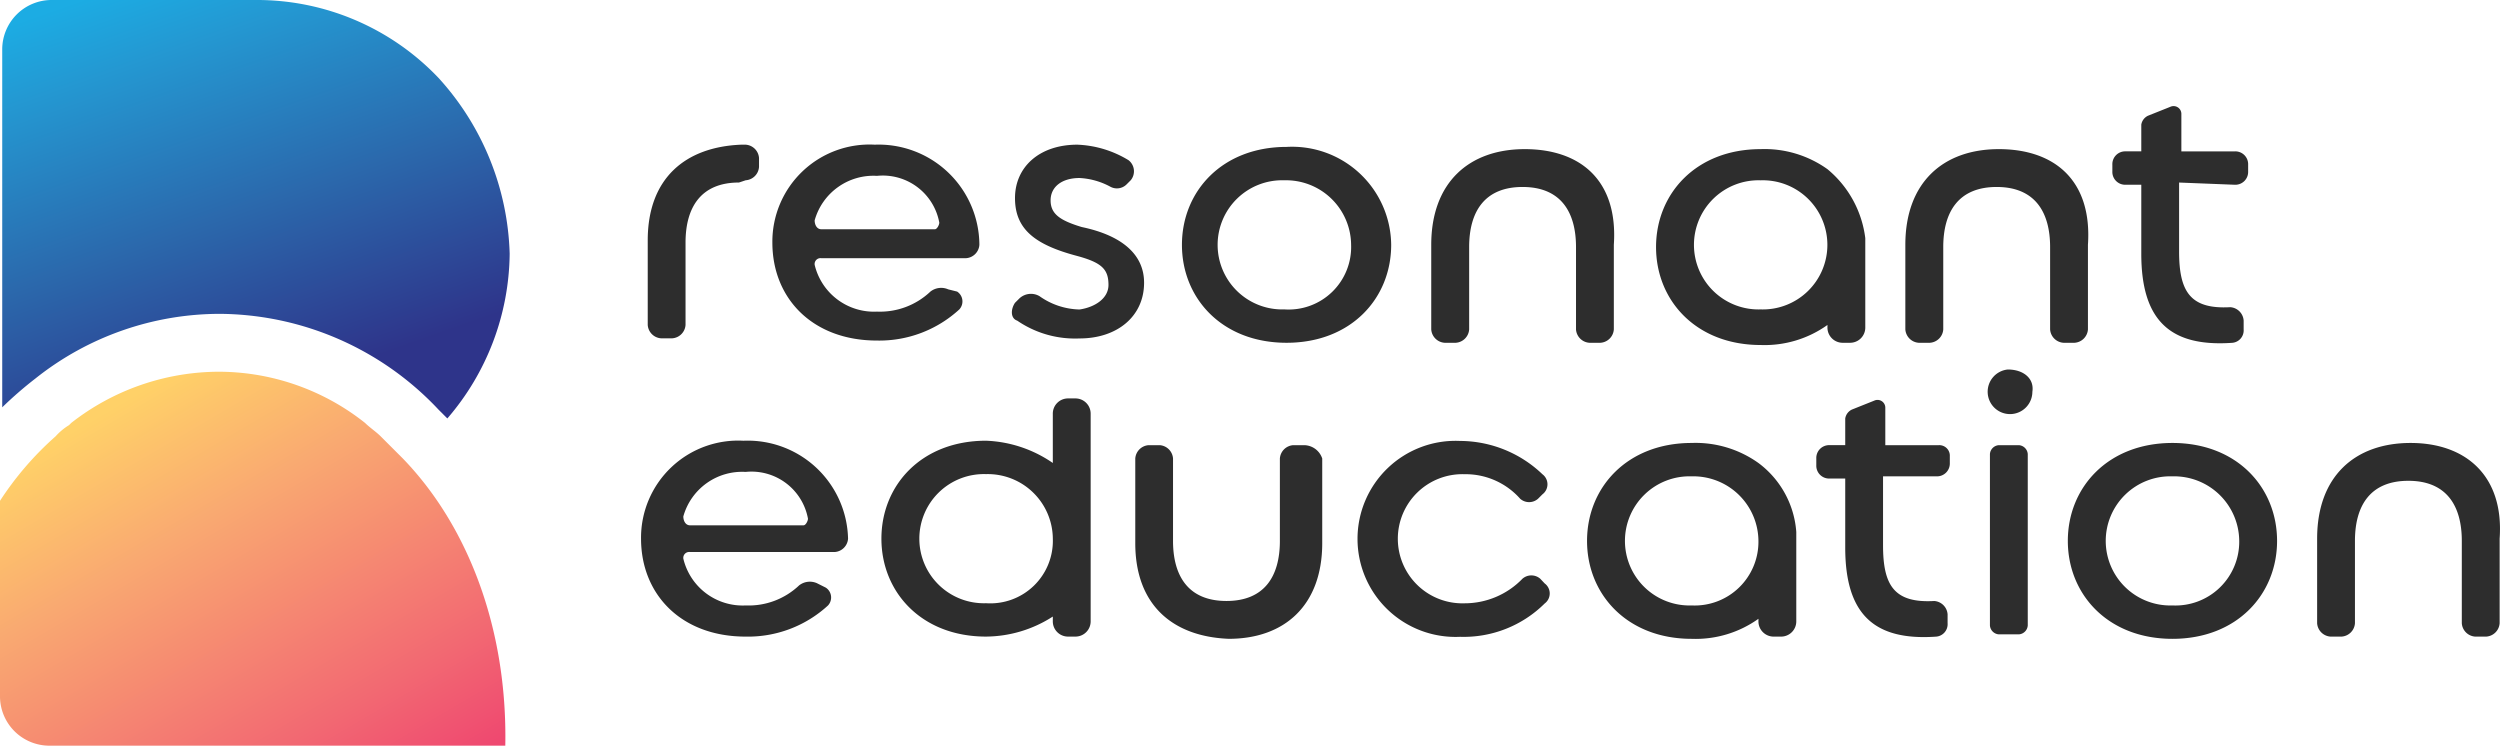 <svg xmlns="http://www.w3.org/2000/svg" xmlns:xlink="http://www.w3.org/1999/xlink" width="142.49" height="42.5" viewBox="0 0 142.49 42.5">
  <defs>
    <linearGradient id="linear-gradient" x1="0.186" y1="-0.015" x2="0.594" y2="0.939" gradientUnits="objectBoundingBox">
      <stop offset="0" stop-color="#1cace3"/>
      <stop offset="0.18" stop-color="#2497d1"/>
      <stop offset="0.578" stop-color="#2b67ab"/>
      <stop offset="0.978" stop-color="#2e348a"/>
    </linearGradient>
    <linearGradient id="linear-gradient-2" x1="0.83" y1="1.112" x2="0.093" y2="0.187" gradientUnits="objectBoundingBox">
      <stop offset="0" stop-color="#ef4870"/>
      <stop offset="0.219" stop-color="#f26972"/>
      <stop offset="0.699" stop-color="#f9a971"/>
      <stop offset="0.992" stop-color="#ffd168"/>
    </linearGradient>
  </defs>
  <g id="Group_76" data-name="Group 76" transform="translate(-25 -34)">
    <g id="Group_75" data-name="Group 75" transform="translate(-43 -27)">
      <g id="Artwork_9_2_" transform="translate(68.1 61)">
        <g id="Group_38" data-name="Group 38" transform="translate(36.437 6.056)">
          <g id="Group_36" data-name="Group 36" transform="translate(0.381)">
            <path id="Path_58" data-name="Path 58" d="M40.436,6.5A5.537,5.537,0,0,0,34.6,12.082c0,3.172,2.284,5.582,5.963,5.582a6.734,6.734,0,0,0,4.694-1.776.671.671,0,0,0-.127-1.015l-.507-.127a.993.993,0,0,0-1.015.127,4.18,4.18,0,0,1-3.045,1.142,3.477,3.477,0,0,1-3.552-2.664.336.336,0,0,1,.381-.381h8.246a.819.819,0,0,0,.761-.761A5.745,5.745,0,0,0,40.436,6.5Zm3.425,4.821h-6.47c-.254,0-.381-.254-.381-.507a3.479,3.479,0,0,1,3.552-2.537,3.273,3.273,0,0,1,3.552,2.664C44.115,11.067,43.988,11.321,43.861,11.321Z" transform="translate(-27.496 -4.31)" fill="#2d2d2d"/>
            <path id="Path_59" data-name="Path 59" d="M49.343,11.194c-1.269-.381-1.776-.761-1.776-1.522S48.2,8.4,49.217,8.4a4.13,4.13,0,0,1,1.776.507.781.781,0,0,0,.888-.127l.254-.254a.8.8,0,0,0-.127-1.142A6.034,6.034,0,0,0,49.09,6.5c-2.157,0-3.552,1.269-3.552,3.045s1.142,2.664,3.552,3.3c1.4.381,1.776.761,1.776,1.649,0,.761-.761,1.269-1.649,1.4a4.093,4.093,0,0,1-2.284-.761.966.966,0,0,0-1.142.127l-.254.254c-.254.381-.254.888.127,1.015a5.825,5.825,0,0,0,3.552,1.015c2.157,0,3.679-1.269,3.679-3.172C52.9,12.843,51.754,11.7,49.343,11.194Z" transform="translate(-24.605 -4.31)" fill="#2d2d2d"/>
            <path id="Path_60" data-name="Path 60" d="M58.963,6.6C55.284,6.6,53,9.137,53,12.182s2.284,5.582,5.963,5.582,5.963-2.537,5.963-5.582A5.647,5.647,0,0,0,58.963,6.6Zm-.127,9.261a3.681,3.681,0,1,1,0-7.358,3.71,3.71,0,0,1,3.806,3.679A3.563,3.563,0,0,1,58.836,15.861Z" transform="translate(-22.552 -4.283)" fill="#2d2d2d"/>
            <path id="Path_61" data-name="Path 61" d="M101.778,9.247a.731.731,0,0,0,.761-.761V8.106a.731.731,0,0,0-.761-.761H98.733V5.188a.444.444,0,0,0-.634-.381l-1.269.507a.68.68,0,0,0-.381.507V7.344h-.888a.731.731,0,0,0-.761.761v.381a.731.731,0,0,0,.761.761h.888V13.18c0,3.806,1.649,5.328,5.2,5.075a.71.71,0,0,0,.634-.761v-.507a.819.819,0,0,0-.761-.761c-2.284.127-2.918-.888-2.918-3.172V9.121Z" transform="translate(-11.322 -4.773)" fill="#2d2d2d"/>
            <path id="Path_62" data-name="Path 62" d="M84.069,7.842A6.165,6.165,0,0,0,80.263,6.7c-3.679,0-5.963,2.537-5.963,5.582s2.284,5.582,5.963,5.582a6.165,6.165,0,0,0,3.806-1.142v.127a.867.867,0,0,0,.888.888h.381a.867.867,0,0,0,.888-.888v-4.44h0v-.634A6.064,6.064,0,0,0,84.069,7.842Zm-3.806,7.993a3.681,3.681,0,1,1,0-7.358,3.681,3.681,0,1,1,0,7.358Z" transform="translate(-16.83 -4.256)" fill="#2d2d2d"/>
            <path id="Path_63" data-name="Path 63" d="M69.528,6.7c-3.172,0-5.328,1.9-5.328,5.455v4.821a.819.819,0,0,0,.761.761H65.6a.819.819,0,0,0,.761-.761V12.282c0-2.03.888-3.425,3.045-3.425s3.045,1.4,3.045,3.425v4.694a.819.819,0,0,0,.761.761h.634a.819.819,0,0,0,.761-.761V12.155C74.857,8.476,72.7,6.7,69.528,6.7Z" transform="translate(-19.543 -4.256)" fill="#2d2d2d"/>
            <path id="Path_64" data-name="Path 64" d="M36.7,15.3" transform="translate(-26.931 -1.945)" fill="#2d2d2d"/>
            <path id="Path_65" data-name="Path 65" d="M34.2,8.657c-2.157,0-3.045,1.4-3.045,3.425v4.694a.819.819,0,0,1-.761.761h-.634A.819.819,0,0,1,29,16.776V11.955C29,8.4,31.157,6.627,34.328,6.5h.254a.819.819,0,0,1,.761.761v.507a.819.819,0,0,1-.761.761" transform="translate(-29 -4.31)" fill="#2d2d2d"/>
            <path id="Path_66" data-name="Path 66" d="M90.828,6.7c-3.172,0-5.328,1.9-5.328,5.455v4.821a.819.819,0,0,0,.761.761H86.9a.819.819,0,0,0,.761-.761V12.282c0-2.03.888-3.425,3.045-3.425s3.045,1.4,3.045,3.425v4.694a.819.819,0,0,0,.761.761h.634a.819.819,0,0,0,.761-.761V12.155C96.157,8.476,94,6.7,90.828,6.7Z" transform="translate(-13.821 -4.256)" fill="#2d2d2d"/>
          </g>
          <g id="Group_37" data-name="Group 37" transform="translate(0 15.004)">
            <path id="Path_67" data-name="Path 67" d="M88.478,20.544H85.433V18.388a.444.444,0,0,0-.634-.381l-1.269.507a.68.68,0,0,0-.381.507v1.522h-.888a.731.731,0,0,0-.761.761v.381a.731.731,0,0,0,.761.761h.888V26.38c0,3.806,1.649,5.328,5.2,5.075a.71.71,0,0,0,.634-.761v-.507a.819.819,0,0,0-.761-.761c-2.284.127-2.918-.888-2.918-3.172V22.321h3.045a.731.731,0,0,0,.761-.761v-.381A.6.6,0,0,0,88.478,20.544Z" transform="translate(-14.515 -16.231)" fill="#2d2d2d"/>
            <path id="Path_68" data-name="Path 68" d="M109.328,19.9c-3.172,0-5.328,1.9-5.328,5.455v4.821a.819.819,0,0,0,.761.761h.634a.819.819,0,0,0,.761-.761V25.482c0-2.03.888-3.425,3.045-3.425s3.045,1.4,3.045,3.425v4.694a.819.819,0,0,0,.761.761h.634a.819.819,0,0,0,.761-.761V25.355C114.657,21.8,112.5,19.9,109.328,19.9Z" transform="translate(-8.47 -15.713)" fill="#2d2d2d"/>
            <path id="Path_69" data-name="Path 69" d="M60.542,20h-.634a.819.819,0,0,0-.761.761v4.694c0,2.03-.888,3.425-3.045,3.425s-3.045-1.4-3.045-3.425V20.761A.819.819,0,0,0,52.3,20h-.634a.819.819,0,0,0-.761.761v4.821c0,3.552,2.157,5.328,5.328,5.455,3.172,0,5.328-1.9,5.328-5.455V20.761A1.105,1.105,0,0,0,60.542,20Z" transform="translate(-22.736 -15.687)" fill="#2d2d2d"/>
            <path id="Path_70" data-name="Path 70" d="M71.3,27.666a.772.772,0,0,0-1.015,0,4.583,4.583,0,0,1-3.3,1.4,3.681,3.681,0,1,1,0-7.358,4.156,4.156,0,0,1,3.172,1.4.767.767,0,0,0,1.015,0l.254-.254a.714.714,0,0,0,0-1.142,6.818,6.818,0,0,0-4.694-1.9,5.588,5.588,0,1,0,0,11.164h0a6.551,6.551,0,0,0,4.821-1.9.711.711,0,0,0,0-1.142Z" transform="translate(-20.049 -15.74)" fill="#2d2d2d"/>
            <path id="Path_71" data-name="Path 71" d="M90.4,16.6a1.274,1.274,0,1,0,1.4,1.269C91.918,17.107,91.284,16.6,90.4,16.6Z" transform="translate(-12.5 -16.6)" fill="#2d2d2d"/>
            <path id="Path_72" data-name="Path 72" d="M90.949,20H89.807a.546.546,0,0,0-.507.507v9.769a.546.546,0,0,0,.507.507h1.142a.546.546,0,0,0,.507-.507V20.507A.546.546,0,0,0,90.949,20Z" transform="translate(-12.419 -15.687)" fill="#2d2d2d"/>
            <path id="Path_73" data-name="Path 73" d="M98.763,19.9c-3.679,0-5.963,2.537-5.963,5.582s2.284,5.582,5.963,5.582,5.963-2.537,5.963-5.582S102.442,19.9,98.763,19.9Zm0,9.261a3.681,3.681,0,1,1,0-7.358,3.71,3.71,0,0,1,3.806,3.679A3.635,3.635,0,0,1,98.763,29.161Z" transform="translate(-11.479 -15.713)" fill="#2d2d2d"/>
            <path id="Path_74" data-name="Path 74" d="M34.536,19.8A5.537,5.537,0,0,0,28.7,25.382c0,3.172,2.284,5.582,5.963,5.582a6.734,6.734,0,0,0,4.694-1.776.671.671,0,0,0-.127-1.015l-.507-.254a.993.993,0,0,0-1.015.127,4.18,4.18,0,0,1-3.045,1.142,3.477,3.477,0,0,1-3.552-2.664.336.336,0,0,1,.381-.381h8.246a.819.819,0,0,0,.761-.761A5.722,5.722,0,0,0,34.536,19.8Zm3.425,4.821h-6.47c-.254,0-.381-.254-.381-.507a3.479,3.479,0,0,1,3.552-2.537,3.273,3.273,0,0,1,3.552,2.664C38.215,24.367,38.088,24.621,37.961,24.621Z" transform="translate(-28.7 -15.74)" fill="#2d2d2d"/>
            <path id="Path_75" data-name="Path 75" d="M80.969,21.042A6.165,6.165,0,0,0,77.163,19.9c-3.679,0-5.963,2.537-5.963,5.582s2.284,5.582,5.963,5.582a6.165,6.165,0,0,0,3.806-1.142v.127a.867.867,0,0,0,.888.888h.381a.867.867,0,0,0,.888-.888v-4.44h0v-.634A5.379,5.379,0,0,0,80.969,21.042Zm-3.806,8.119a3.681,3.681,0,1,1,0-7.358,3.71,3.71,0,0,1,3.806,3.679A3.635,3.635,0,0,1,77.163,29.161Z" transform="translate(-17.282 -15.713)" fill="#2d2d2d"/>
            <path id="Path_76" data-name="Path 76" d="M50.537,17.9h-.381a.867.867,0,0,0-.888.888v2.791a7.163,7.163,0,0,0-3.806-1.269c-3.679,0-5.963,2.537-5.963,5.582s2.284,5.582,5.963,5.582a7.105,7.105,0,0,0,3.806-1.142v.254a.867.867,0,0,0,.888.888h.381a.867.867,0,0,0,.888-.888v-11.8A.867.867,0,0,0,50.537,17.9ZM45.463,29.572a3.681,3.681,0,1,1,0-7.358,3.71,3.71,0,0,1,3.806,3.679A3.564,3.564,0,0,1,45.463,29.572Z" transform="translate(-25.799 -16.251)" fill="#2d2d2d"/>
          </g>
        </g>
        <g id="Group_39" data-name="Group 39" transform="translate(-0.1)">
          <path id="Path_77" data-name="Path 77" d="M24.866,4.44A14.273,14.273,0,0,0,14.463,0H2.791A2.816,2.816,0,0,0,0,2.791V23.216a22.053,22.053,0,0,1,1.9-1.649,16.887,16.887,0,0,1,10.53-3.679,17.244,17.244,0,0,1,12.433,5.455l.507.507a14.576,14.576,0,0,0,3.552-9.388A15.512,15.512,0,0,0,24.866,4.44Z" transform="translate(0.127)" fill="url(#linear-gradient)"/>
          <path id="Path_78" data-name="Path 78" d="M22.863,21.648l-1.269-1.269c-.254-.254-.634-.507-.888-.761A13.442,13.442,0,0,0,12.333,16.7,13.71,13.71,0,0,0,3.96,19.618l-.127.127a3.364,3.364,0,0,0-.761.634A17.924,17.924,0,0,0-.1,24.058V35.222a2.816,2.816,0,0,0,2.791,2.791H28.7C28.825,31.29,26.542,25.454,22.863,21.648Z" transform="translate(0.1 4.487)" fill="url(#linear-gradient-2)"/>
        </g>
      </g>
    </g>
  </g>
</svg>
